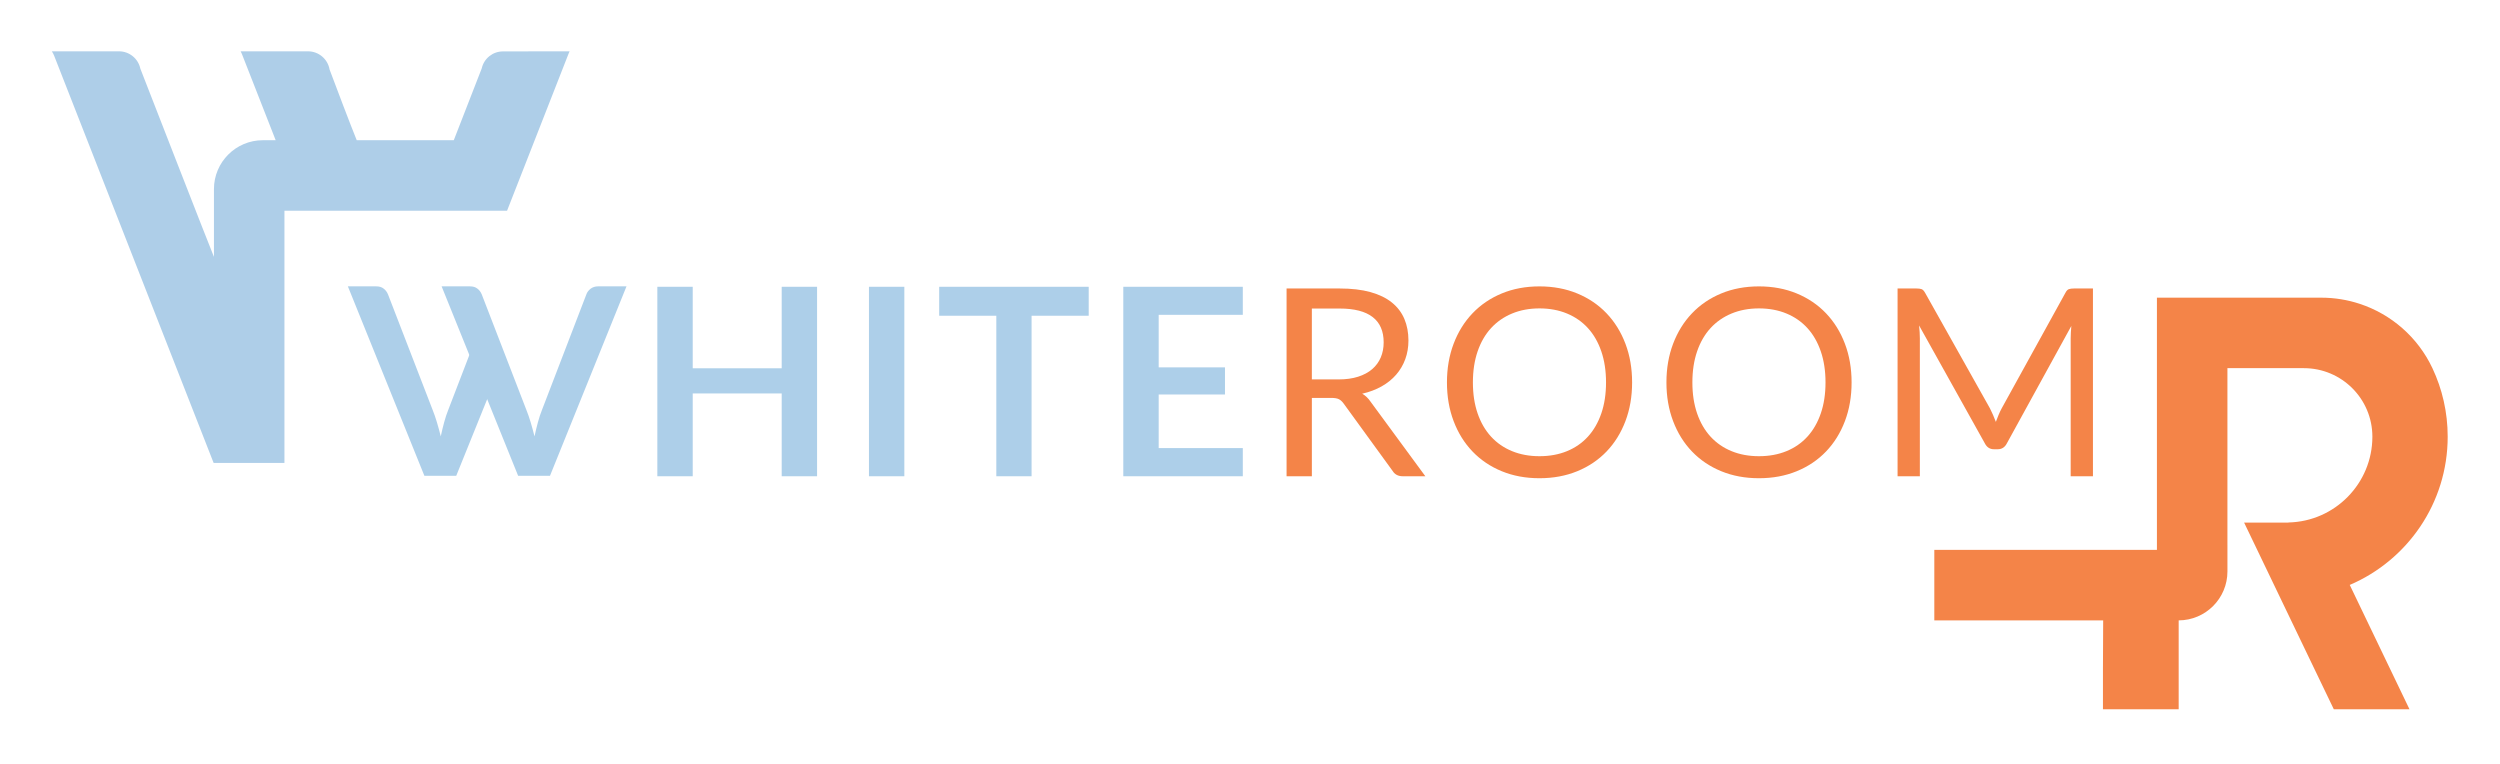 <?xml version="1.0" encoding="UTF-8" standalone="no"?>
<svg xmlns="http://www.w3.org/2000/svg" xmlns:xlink="http://www.w3.org/1999/xlink" xmlns:serif="http://www.serif.com/" width="100%" height="100%" viewBox="0 0 11534 3525" version="1.1" xml:space="preserve" style="fill-rule:evenodd;clip-rule:evenodd;stroke-linejoin:round;stroke-miterlimit:2;">
  <rect id="White_Room_Logo_secundario_A" x="2.935" y="0.534" width="11527.8" height="3523.66" style="fill:none;"></rect>
  <g>
    <g>
      <path d="M3769.64,1323.09l-0,874.167l-163.227,-0l0,-382.07l-410.483,-0l-0,382.07l-163.226,-0l-0,-874.167l163.226,0l-0,376.025l410.483,-0l0,-376.025l163.227,0Z" style="fill:#adcfe9;fill-rule:nonzero;"></path>
      <rect x="4009.04" y="1323.09" width="163.226" height="874.167" style="fill:#adcfe9;fill-rule:nonzero;"></rect>
      <path d="M5022.85,1456.69l-263.58,-0l0,740.563l-162.621,-0l-0,-740.563l-263.58,-0l-0,-133.604l689.781,0l0,133.604Z" style="fill:#adcfe9;fill-rule:nonzero;"></path>
      <path d="M5345.68,1452.46l-0,242.421l305.898,0l-0,125.14l-305.898,0l-0,247.258l388.115,-0l0,129.976l-551.341,-0l-0,-874.167l551.341,0l0,129.372l-388.115,0Z" style="fill:#adcfe9;fill-rule:nonzero;"></path>
      <path d="M6175.71,1750.5c33.854,0 63.779,-4.131 89.774,-12.393c25.996,-8.262 47.759,-19.95 65.291,-35.063c17.531,-15.114 30.731,-33.15 39.597,-54.107c8.867,-20.957 13.3,-44.131 13.3,-69.522c0,-51.588 -16.927,-90.48 -50.781,-116.677c-33.855,-26.196 -84.636,-39.295 -152.345,-39.295l-128.163,0l0,327.057l123.327,0Zm400.206,446.756l-103.981,-0c-21.36,-0 -37.078,-8.262 -47.154,-24.786l-224.889,-309.525c-6.852,-9.673 -14.207,-16.625 -22.066,-20.857c-7.859,-4.232 -20.051,-6.348 -36.575,-6.348l-88.868,0l0,361.516l-116.676,-0l0,-866.308l244.839,0c54.812,0 102.168,5.542 142.067,16.625c39.9,11.084 72.848,27.104 98.843,48.061c25.995,20.958 45.24,46.248 57.734,75.87c12.493,29.623 18.74,62.772 18.74,99.447c0,30.63 -4.836,59.245 -14.509,85.845c-9.672,26.6 -23.677,50.479 -42.015,71.638c-18.338,21.159 -40.706,39.195 -67.104,54.107c-26.399,14.912 -56.323,26.196 -89.775,33.854c14.912,8.464 27.809,20.756 38.691,36.877l252.698,343.984Z" style="fill:#f48448;fill-rule:nonzero;"></path>
      <path d="M7529.88,1764.4c0,64.888 -10.277,124.435 -30.832,178.642c-20.554,54.208 -49.572,100.858 -87.053,139.952c-37.482,39.093 -82.52,69.421 -135.115,90.983c-52.596,21.562 -110.732,32.343 -174.411,32.343c-63.678,0 -121.714,-10.781 -174.107,-32.343c-52.394,-21.562 -97.332,-51.89 -134.813,-90.983c-37.482,-39.094 -66.5,-85.744 -87.054,-139.952c-20.554,-54.207 -30.832,-113.754 -30.832,-178.642c0,-64.887 10.278,-124.434 30.832,-178.641c20.554,-54.208 49.572,-100.959 87.054,-140.254c37.481,-39.295 82.419,-69.825 134.813,-91.588c52.393,-21.764 110.429,-32.645 174.107,-32.645c63.679,-0 121.815,10.881 174.411,32.645c52.595,21.763 97.633,52.293 135.115,91.588c37.481,39.295 66.499,86.046 87.053,140.254c20.555,54.207 30.832,113.754 30.832,178.641Zm-120.304,0c0,-53.199 -7.254,-100.958 -21.763,-143.276c-14.509,-42.318 -35.063,-78.086 -61.663,-107.306c-26.6,-29.219 -58.842,-51.688 -96.727,-67.406c-37.884,-15.718 -80.202,-23.577 -126.954,-23.577c-46.348,-0 -88.464,7.859 -126.349,23.577c-37.884,15.718 -70.227,38.187 -97.029,67.406c-26.801,29.22 -47.456,64.988 -61.965,107.306c-14.509,42.318 -21.764,90.077 -21.764,143.276c0,53.2 7.255,100.858 21.764,142.974c14.509,42.117 35.164,77.785 61.965,107.004c26.802,29.22 59.145,51.588 97.029,67.104c37.885,15.517 80.001,23.275 126.349,23.275c46.752,0 89.07,-7.758 126.954,-23.275c37.885,-15.516 70.127,-37.884 96.727,-67.104c26.6,-29.219 47.154,-64.887 61.663,-107.004c14.509,-42.116 21.763,-89.774 21.763,-142.974Z" style="fill:#f48448;fill-rule:nonzero;"></path>
      <path d="M8542.49,1764.4c0,64.888 -10.277,124.435 -30.831,178.642c-20.555,54.208 -49.572,100.858 -87.054,139.952c-37.482,39.093 -82.52,69.421 -135.115,90.983c-52.595,21.562 -110.732,32.343 -174.41,32.343c-63.679,0 -121.714,-10.781 -174.108,-32.343c-52.394,-21.562 -97.331,-51.89 -134.813,-90.983c-37.481,-39.094 -66.499,-85.744 -87.054,-139.952c-20.554,-54.207 -30.831,-113.754 -30.831,-178.642c-0,-64.887 10.277,-124.434 30.831,-178.641c20.555,-54.208 49.573,-100.959 87.054,-140.254c37.482,-39.295 82.419,-69.825 134.813,-91.588c52.394,-21.764 110.429,-32.645 174.108,-32.645c63.678,-0 121.815,10.881 174.41,32.645c52.595,21.763 97.633,52.293 135.115,91.588c37.482,39.295 66.499,86.046 87.054,140.254c20.554,54.207 30.831,113.754 30.831,178.641Zm-120.303,0c-0,-53.199 -7.255,-100.958 -21.764,-143.276c-14.509,-42.318 -35.063,-78.086 -61.663,-107.306c-26.6,-29.219 -58.842,-51.688 -96.727,-67.406c-37.884,-15.718 -80.202,-23.577 -126.953,-23.577c-46.348,-0 -88.465,7.859 -126.349,23.577c-37.885,15.718 -70.228,38.187 -97.029,67.406c-26.801,29.22 -47.457,64.988 -61.966,107.306c-14.509,42.318 -21.763,90.077 -21.763,143.276c-0,53.2 7.254,100.858 21.763,142.974c14.509,42.117 35.165,77.785 61.966,107.004c26.801,29.22 59.144,51.588 97.029,67.104c37.884,15.517 80.001,23.275 126.349,23.275c46.751,0 89.069,-7.758 126.953,-23.275c37.885,-15.516 70.127,-37.884 96.727,-67.104c26.6,-29.219 47.154,-64.887 61.663,-107.004c14.509,-42.116 21.764,-89.774 21.764,-142.974Z" style="fill:#f48448;fill-rule:nonzero;"></path>
      <path d="M9656.05,1330.94l0,866.308l-102.772,-0l0,-636.582c0,-8.464 0.303,-17.532 0.907,-27.204c0.605,-9.673 1.31,-19.547 2.116,-29.623l-297.434,541.669c-9.27,18.136 -23.376,27.204 -42.318,27.204l-16.927,0c-18.943,0 -33.049,-9.068 -42.318,-27.204l-303.48,-544.087c2.418,21.36 3.627,41.109 3.627,59.245l0,636.582l-102.772,-0l0,-866.308l86.45,0c10.478,0 18.539,1.008 24.181,3.023c5.643,2.015 11.084,7.658 16.323,16.927l299.248,533.206c4.836,9.672 9.572,19.748 14.207,30.227c4.634,10.478 8.967,21.159 12.997,32.04c4.03,-10.881 8.262,-21.662 12.696,-32.343c4.433,-10.68 9.269,-20.856 14.509,-30.529l293.807,-532.601c4.836,-9.269 10.176,-14.912 16.02,-16.927c5.844,-2.015 14.005,-3.023 24.484,-3.023l86.449,0Z" style="fill:#f48448;fill-rule:nonzero;"></path>
      <path d="M2890.42,1321.13l-353.059,874.166l-146.847,-0l-353.058,-874.166l130.537,-0c14.157,-0 25.638,3.262 34.51,10.438c8.872,6.523 15.461,15.656 19.897,26.094l206.147,533.633c6.85,16.961 13.439,35.88 19.701,56.755c6.198,20.876 12.134,42.404 17.81,65.237c4.827,-22.833 10.046,-44.361 15.722,-65.237c5.61,-20.875 11.873,-39.794 18.723,-56.755l204.972,-533.633c3.197,-9.133 9.524,-17.614 19.049,-25.442c9.459,-7.176 21.006,-11.09 34.706,-11.09l131.19,-0Z" style="fill:#adcfe9;fill-rule:nonzero;"></path>
      <path d="M2327.24,1644.7l-222.39,550.594l-146.847,-0l-353.059,-874.166l130.538,-0c14.156,-0 25.638,3.262 34.51,10.438c8.807,6.523 15.461,15.656 19.897,26.094l206.147,533.633c6.849,16.961 13.438,35.88 19.701,56.755c6.197,20.876 12.134,42.404 17.809,65.237c4.828,-22.833 10.047,-44.361 15.722,-65.237c5.611,-20.875 11.873,-39.794 18.723,-56.755l176.79,-459.916l82.459,213.323Z" style="fill:#adcfe9;fill-rule:nonzero;"></path>
      <path d="M2627.91,236.754c-1.403,2.745 -2.679,5.578 -3.82,8.491l-284.236,725.723l-0.441,1.231l-566.547,0l-373.586,0.149l-0.059,-0.149l-86.939,0l0,1163.73l-325.262,-0l-0,-0.538l-1.375,0.538l-735.567,-1878.09c-2.936,-7.496 -6.611,-14.55 -10.924,-21.091c-0,0 201.215,0 309.699,0c47.639,0 88.775,33.348 98.63,79.956c78.877,203.589 282.791,724.954 282.791,724.954l56.746,143.479l-0,-312.587c0,-124.606 101.014,-225.619 225.62,-225.619l59.19,-0l-155.939,-398.15c-1.634,-4.173 -3.531,-8.189 -5.667,-12.033c0,0 201.763,0 310.628,0c49.242,0 91.324,35.471 99.66,84.002c37.311,100.82 97.398,255.801 97.398,255.801l27.835,70.38l447.812,-0c0,-0 82.831,-212.215 128.948,-331.37c10.292,-45.821 50.978,-78.382 97.94,-78.382c108.116,-0.431 307.465,-0.431 307.465,-0.431Z" style="fill:#aecee8;"></path>
      <path d="M11116.5,3272.35l-349.201,-0c-1.521,-3.166 -3.056,-6.362 -4.606,-9.588c-0.196,-0.446 -0.401,-0.89 -0.613,-1.331c-3.818,-7.924 -7.725,-16.037 -11.725,-24.343c-27.805,-57.744 -60.062,-124.813 -97.482,-202.715l-299.462,-623.411l204.326,-0l-0,-0.454c214.633,-4.513 387.491,-180.165 387.491,-395.871l-0,-0.067c-0.022,-174.534 -141.515,-316.009 -316.048,-316.009c-150.119,-0.002 -352.731,-0.002 -352.731,-0.002l0,815.331l0.075,0l-0,122.511c-0,124.424 -100.64,225.344 -224.959,225.797l0,309.581l0,69.527l0,31.044l-349.357,-0l0,-29.48l0,-158.848l0,-2.958l1.006,-218.865l-779.052,0l-0,-325.237l1027.05,0l0,-1163.64l758.347,-0c61.309,0 121.079,9.89 177.422,28.473c145.321,47.929 267.857,153.697 335.234,296.752c45.184,95.942 70.455,203.094 70.455,316.09c-0,306.838 -186.299,570.507 -451.858,683.967l216.232,450.055l16.859,35.086c6.168,12.837 12.215,25.421 18.146,37.761c4.346,9.044 8.42,17.52 12.244,25.471c4.653,9.677 8.695,18.078 12.207,25.373Z" style="fill:#f48448;"></path>
    </g>
  </g>
</svg>
